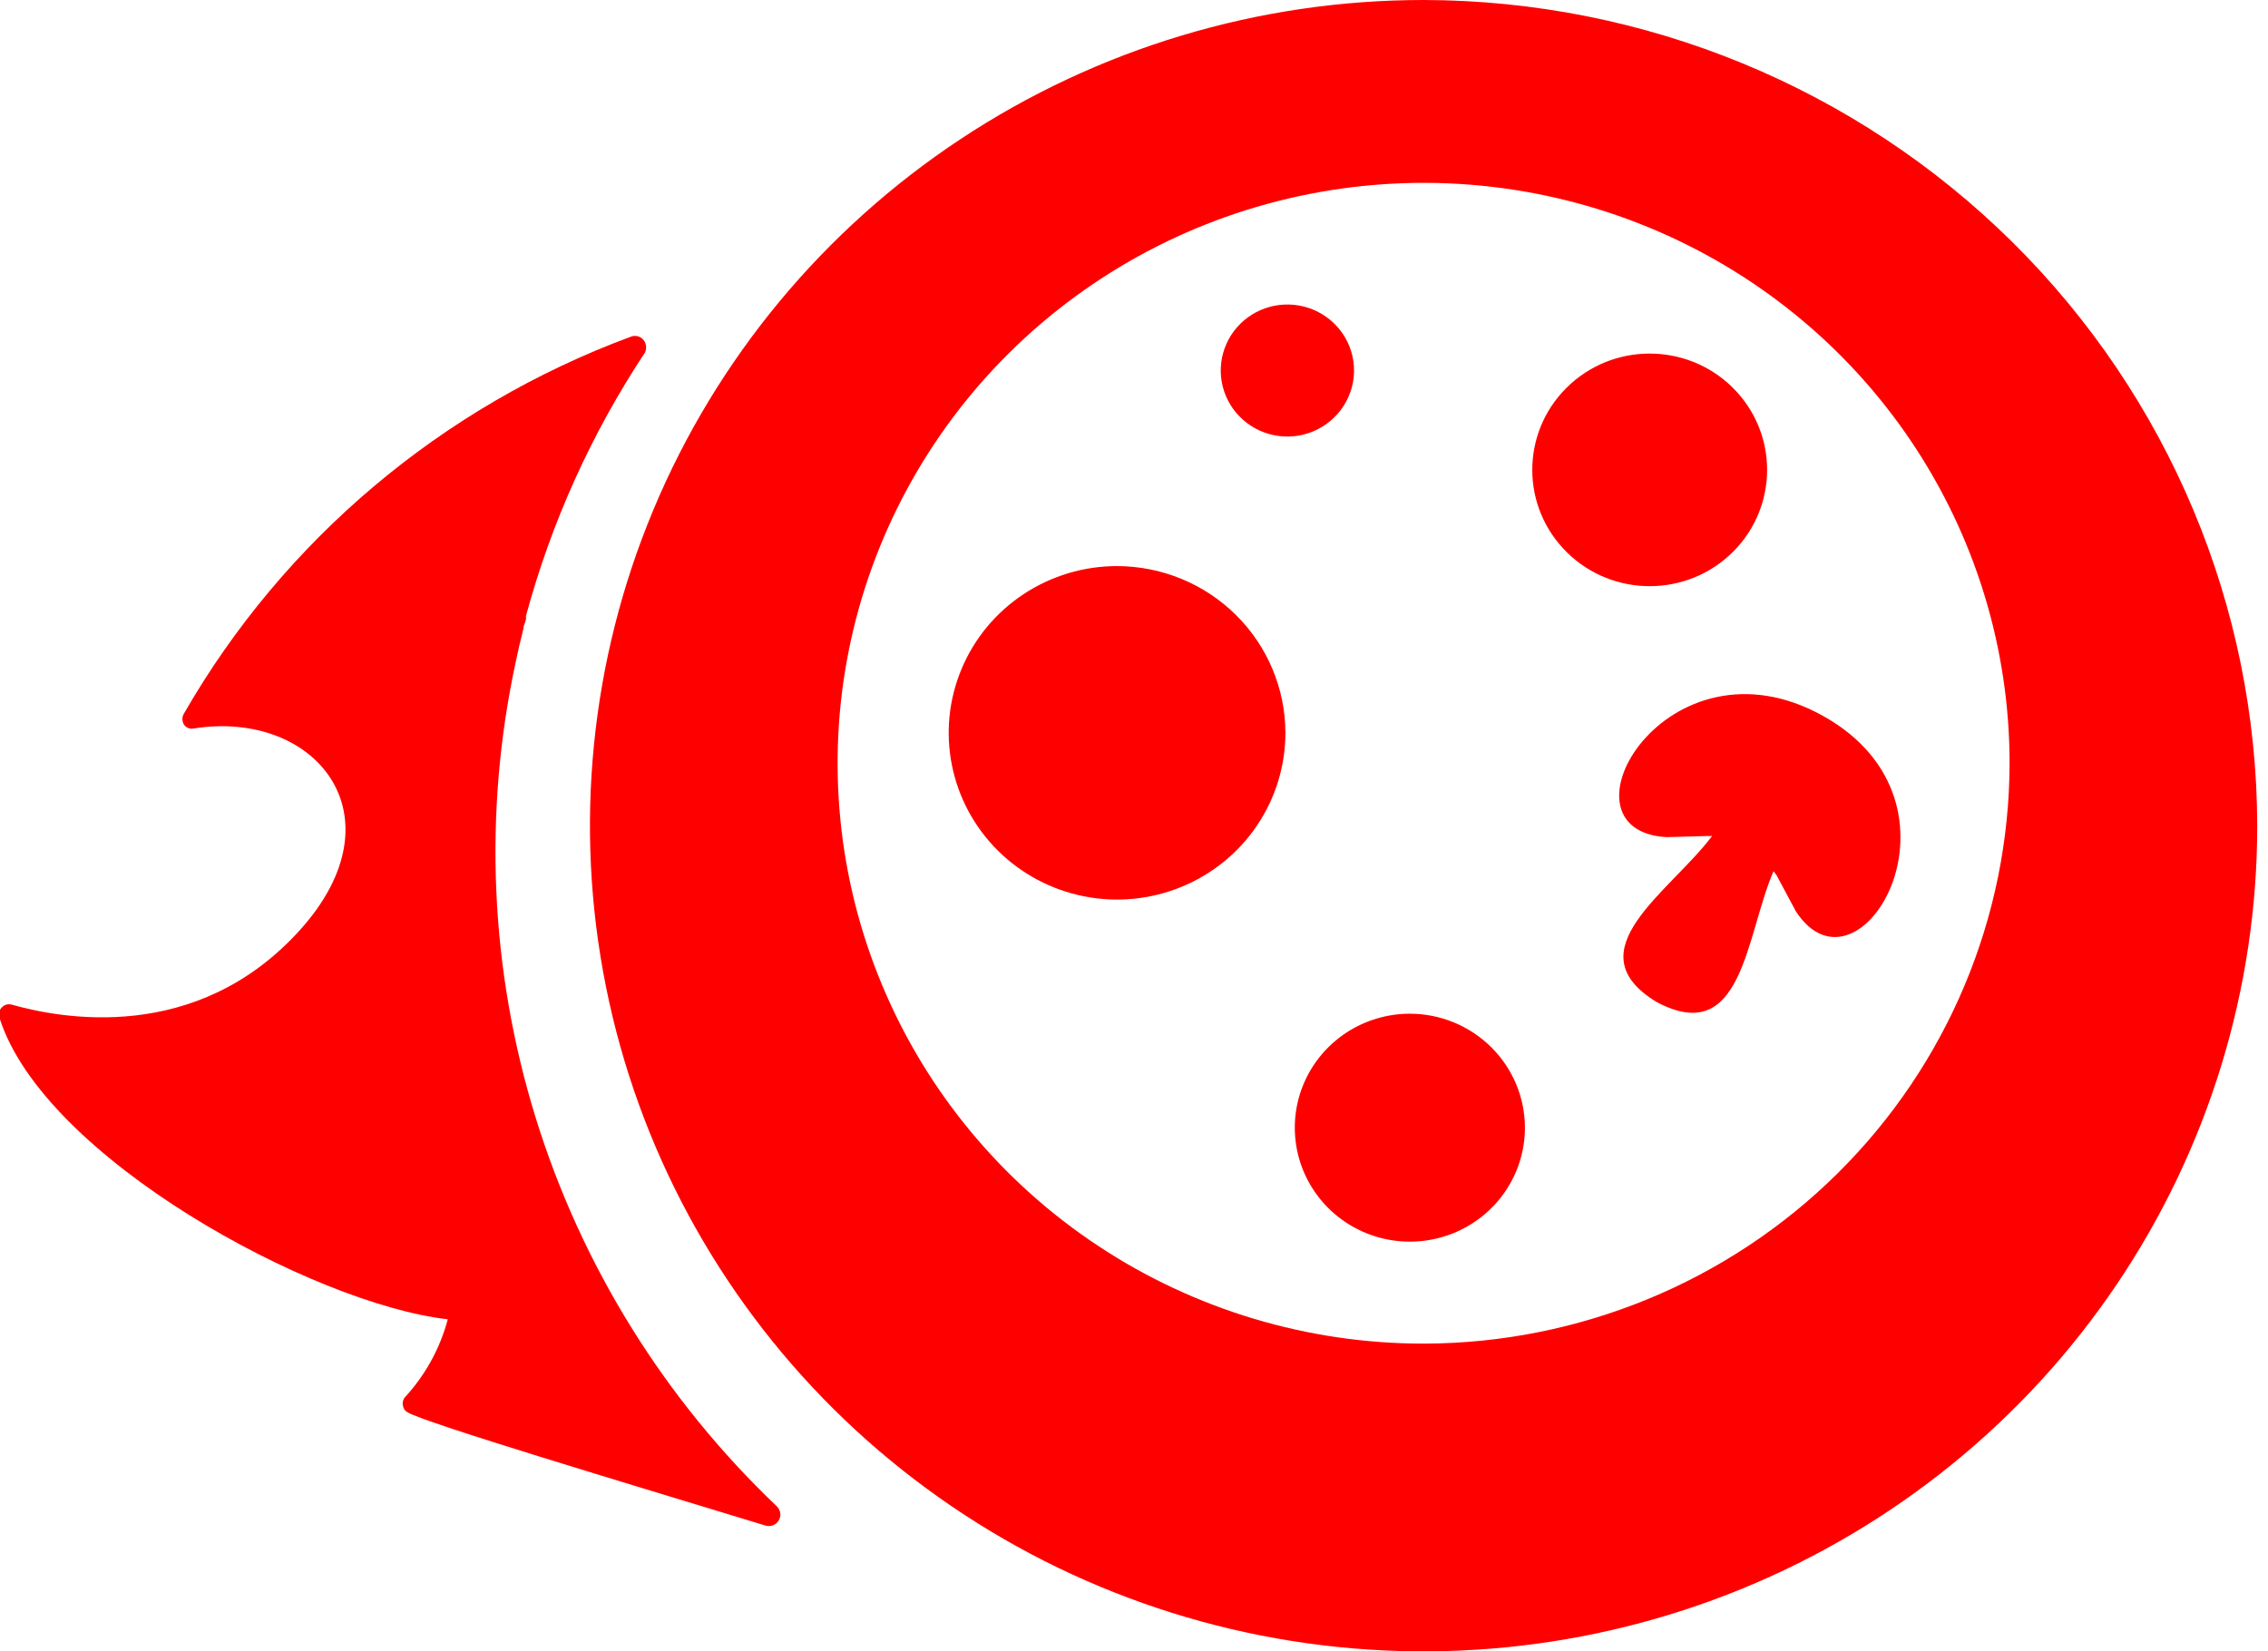 <svg width="103" height="75" viewBox="0 0 103 75" fill="none" xmlns="http://www.w3.org/2000/svg">
<path fill-rule="evenodd" clip-rule="evenodd" d="M64.66 -2.9637e-05C57.172 -0.002 49.851 2.197 43.623 6.317C37.396 10.436 32.543 16.293 29.676 23.146C26.81 29.998 26.059 37.539 27.52 44.814C28.98 52.089 32.586 58.772 37.881 64.017C43.176 69.261 49.923 72.833 57.268 74.28C64.613 75.727 72.225 74.983 79.144 72.144C86.062 69.305 91.975 64.497 96.134 58.329C100.293 52.161 102.513 44.909 102.511 37.492C102.489 27.555 98.495 18.031 91.401 11.005C84.307 3.978 74.692 0.021 64.66 -2.9637e-05ZM64.66 61.024C59.396 61.026 54.25 59.481 49.873 56.585C45.495 53.69 42.083 49.574 40.068 44.757C38.052 39.941 37.524 34.64 38.55 29.527C39.576 24.413 42.11 19.715 45.831 16.028C49.553 12.341 54.294 9.829 59.457 8.812C64.62 7.794 69.971 8.315 74.834 10.31C79.697 12.305 83.854 15.684 86.778 20.019C89.703 24.354 91.264 29.45 91.264 34.664C91.251 41.65 88.444 48.346 83.458 53.286C78.472 58.227 71.713 61.009 64.66 61.024Z" fill="#FF0000"/>
<path fill-rule="evenodd" clip-rule="evenodd" d="M61.493 16.836C61.495 16.243 61.319 15.662 60.987 15.168C60.656 14.674 60.183 14.289 59.63 14.06C59.078 13.832 58.469 13.772 57.881 13.886C57.293 14.001 56.753 14.286 56.329 14.705C55.905 15.124 55.615 15.659 55.498 16.24C55.381 16.822 55.44 17.425 55.669 17.974C55.898 18.522 56.286 18.991 56.784 19.321C57.282 19.651 57.867 19.827 58.466 19.827C59.267 19.825 60.035 19.509 60.602 18.949C61.169 18.389 61.489 17.63 61.493 16.836Z" fill="#FF0000"/>
<path d="M78.519 25.238C80.692 23.269 80.842 19.928 78.855 17.776C76.867 15.623 73.494 15.474 71.321 17.443C69.148 19.412 68.998 22.753 70.986 24.905C72.973 27.058 76.346 27.206 78.519 25.238Z" fill="#FF0000"/>
<path fill-rule="evenodd" clip-rule="evenodd" d="M50.73 25.71C49.218 25.71 47.74 26.154 46.483 26.986C45.225 27.818 44.245 29.001 43.667 30.385C43.088 31.768 42.937 33.291 43.232 34.76C43.527 36.229 44.255 37.579 45.324 38.638C46.393 39.697 47.756 40.418 49.239 40.71C50.722 41.003 52.259 40.853 53.656 40.279C55.053 39.706 56.248 38.736 57.088 37.49C57.928 36.245 58.376 34.781 58.376 33.283C58.372 31.276 57.565 29.352 56.132 27.933C54.699 26.513 52.757 25.714 50.73 25.71Z" fill="#FF0000"/>
<path fill-rule="evenodd" clip-rule="evenodd" d="M64.028 46.04C62.995 46.04 61.984 46.344 61.125 46.912C60.266 47.481 59.596 48.29 59.2 49.235C58.805 50.181 58.702 51.222 58.903 52.226C59.105 53.23 59.602 54.152 60.333 54.876C61.064 55.6 61.995 56.093 63.009 56.293C64.022 56.492 65.073 56.39 66.028 55.998C66.983 55.606 67.799 54.943 68.373 54.092C68.948 53.241 69.254 52.24 69.254 51.216C69.252 49.844 68.701 48.529 67.721 47.559C66.742 46.588 65.414 46.042 64.028 46.04Z" fill="#FF0000"/>
<path fill-rule="evenodd" clip-rule="evenodd" d="M23.421 30.065C23.527 29.561 23.642 29.049 23.773 28.546C23.773 28.407 23.855 28.269 23.888 28.131C23.892 28.077 23.892 28.023 23.888 27.969C25.037 23.722 26.861 19.684 29.294 16.008C29.334 15.918 29.35 15.821 29.34 15.724C29.33 15.627 29.294 15.534 29.237 15.455C29.171 15.367 29.077 15.303 28.97 15.274C28.863 15.244 28.749 15.251 28.646 15.293C20.066 18.47 12.883 24.529 8.351 32.413C8.307 32.487 8.284 32.571 8.284 32.657C8.284 32.743 8.307 32.827 8.351 32.901C8.396 32.972 8.461 33.028 8.539 33.061C8.617 33.095 8.703 33.104 8.786 33.088C14.331 32.202 18.31 37.061 13.609 42.254C8.909 47.446 2.74 46.251 0.525 45.626C0.446 45.604 0.363 45.605 0.284 45.628C0.206 45.651 0.136 45.695 0.082 45.756C0.022 45.815 -0.02 45.89 -0.039 45.972C-0.058 46.054 -0.053 46.139 -0.025 46.219C1.96 52.565 14.192 59.22 20.336 59.919C19.989 61.224 19.331 62.428 18.417 63.429C18.367 63.478 18.33 63.539 18.308 63.605C18.287 63.672 18.282 63.742 18.294 63.811C18.3 63.879 18.322 63.945 18.359 64.003C18.396 64.061 18.447 64.109 18.507 64.144C19.385 64.648 28.285 67.313 34.766 69.288C34.879 69.32 34.999 69.315 35.108 69.273C35.216 69.23 35.308 69.153 35.367 69.053C35.427 68.953 35.45 68.836 35.435 68.721C35.42 68.606 35.367 68.5 35.283 68.418C30.174 63.553 26.404 57.478 24.328 50.766C22.252 44.055 21.94 36.929 23.421 30.065Z" fill="#FF0000"/>
<path fill-rule="evenodd" clip-rule="evenodd" d="M75.686 38.02L77.507 37.971H77.753C75.833 40.523 71.42 43.18 75.226 45.504C79.156 47.608 79.279 42.489 80.542 39.572C80.598 39.632 80.647 39.697 80.69 39.767L81.559 41.392C84.447 45.813 89.927 36.517 82.814 32.527C75.702 28.537 70.378 37.727 75.686 38.02Z" fill="#FF0000"/>
</svg>
